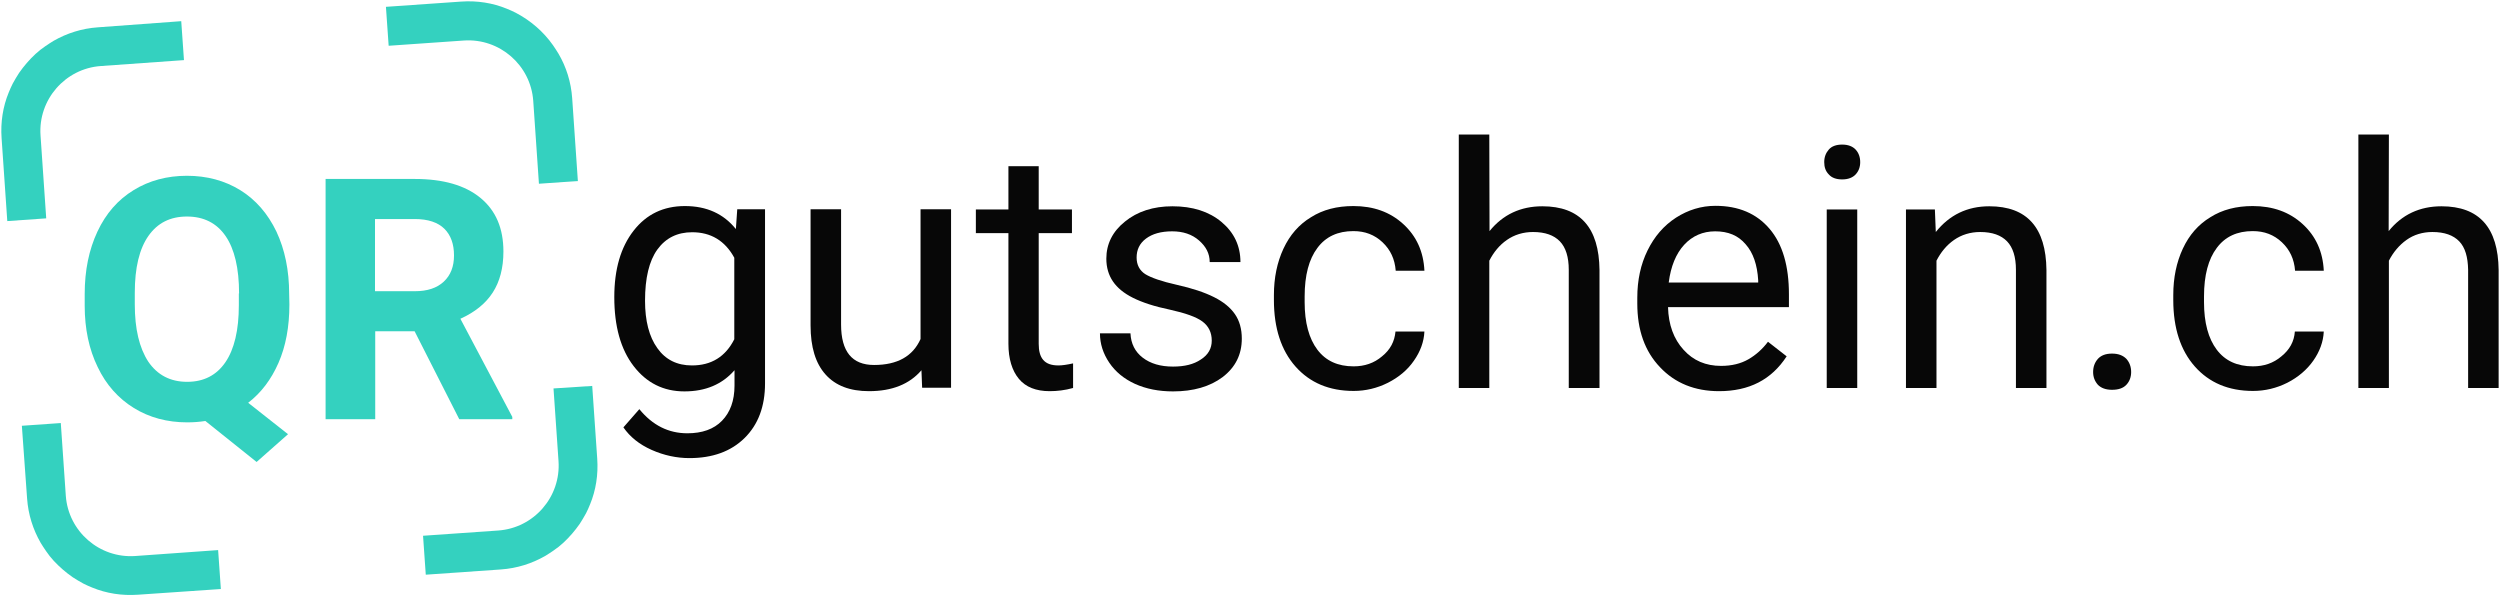 <?xml version="1.0" encoding="utf-8"?>
<!-- Generator: Adobe Illustrator 23.1.1, SVG Export Plug-In . SVG Version: 6.00 Build 0)  -->
<svg version="1.1" id="QRgutschein_x5F_Logo" xmlns="http://www.w3.org/2000/svg" xmlns:xlink="http://www.w3.org/1999/xlink"
	 x="0px" y="0px" viewBox="0 0 1098 262" style="enable-background:new 0 0 1098 262;" xml:space="preserve">
<style type="text/css">
	.st0{enable-background:new    ;}
	.st1{fill:#34D1BF;}
	.st2{fill:#070707;}
</style>
<g class="st0">
	<path class="st1" d="M127.1,133.7c0,9.9-1.6,18.4-4.8,25.7s-7.6,13.1-13.3,17.5l17.5,13.8l-13.8,12.2l-22.5-18
		c-2.6,0.4-5.2,0.6-8,0.6c-8.7,0-16.6-2.1-23.4-6.3s-12.2-10.2-15.9-18c-3.8-7.8-5.7-16.8-5.7-26.9v-5.2c0-10.4,1.9-19.5,5.6-27.4
		s9-14,15.9-18.2c6.8-4.2,14.7-6.3,23.4-6.3s16.6,2.1,23.4,6.3c6.8,4.2,12.1,10.3,15.9,18.2c3.7,7.9,5.6,17,5.6,27.4L127.1,133.7
		L127.1,133.7z M105,128.9c0-11.1-2-19.5-5.9-25.2s-9.6-8.6-17-8.6c-7.3,0-12.9,2.8-16.9,8.5s-6,14-6,25v5.1c0,10.8,2,19.1,5.9,25.1
		c4,5.9,9.7,8.9,17.1,8.9c7.3,0,12.9-2.9,16.8-8.6s5.9-14.1,5.9-25v-5.2H105z"/>
	<path class="st1" d="M182.1,145.5h-17.3v38.6H143V78.6h39.2c12.5,0,22.1,2.8,28.8,8.3c6.8,5.6,10.1,13.4,10.1,23.6
		c0,7.2-1.6,13.2-4.7,18s-7.8,8.6-14.2,11.5l22.8,43.1v1h-23.3L182.1,145.5z M164.7,127.9h17.5c5.5,0,9.7-1.4,12.7-4.2
		s4.5-6.6,4.5-11.5c0-5-1.4-8.9-4.2-11.7s-7.2-4.3-13-4.3h-17.5V127.9L164.7,127.9z"/>
</g>
<g class="st0">
	<path class="st2" d="M269.8,130.5c0-12.2,2.8-21.9,8.5-29.2c5.6-7.2,13.1-10.8,22.5-10.8c9.6,0,17,3.4,22.4,10.1l0.6-8.7H336v76.5
		c0,10.1-3,18.1-9,24s-14.1,8.8-24.2,8.8c-5.6,0-11.2-1.2-16.6-3.6c-5.4-2.4-9.5-5.7-12.4-9.9l7-8c5.8,7.1,12.8,10.6,21.1,10.6
		c6.5,0,11.6-1.8,15.2-5.5s5.5-8.8,5.5-15.5v-6.7c-5.4,6.2-12.7,9.3-22,9.3c-9.2,0-16.6-3.7-22.3-11.1
		C272.6,153.4,269.8,143.3,269.8,130.5z M283.3,132.1c0,8.8,1.8,15.8,5.4,20.8c3.6,5.1,8.7,7.6,15.2,7.6c8.5,0,14.7-3.8,18.6-11.5
		v-35.8c-4.1-7.5-10.3-11.2-18.5-11.2c-6.5,0-11.6,2.5-15.3,7.6C285.1,114.6,283.3,122.1,283.3,132.1z"/>
	<path class="st2" d="M404.7,162.6c-5.2,6.1-12.9,9.2-23,9.2c-8.4,0-14.7-2.4-19.1-7.3c-4.4-4.9-6.6-12-6.6-21.6v-51h13.4v50.6
		c0,11.9,4.8,17.8,14.5,17.8c10.2,0,17-3.8,20.4-11.4v-57h13.4v78.4H405L404.7,162.6z"/>
	<path class="st2" d="M456.2,73v19h14.6v10.4h-14.6V151c0,3.1,0.6,5.5,2,7.1s3.5,2.4,6.7,2.4c1.5,0,3.7-0.3,6.4-0.9v10.8
		c-3.5,1-7,1.4-10.3,1.4c-6,0-10.5-1.8-13.5-5.4c-3-3.6-4.6-8.8-4.6-15.4v-48.6h-14.3V92h14.3V73H456.2z"/>
	<path class="st2" d="M532.2,149.6c0-3.6-1.4-6.4-4.1-8.4c-2.7-2-7.5-3.7-14.3-5.2c-6.8-1.4-12.2-3.2-16.2-5.2s-6.9-4.4-8.8-7.2
		c-1.9-2.8-2.9-6.1-2.9-10c0-6.4,2.7-11.9,8.2-16.3c5.4-4.4,12.4-6.7,20.8-6.7c8.9,0,16.1,2.3,21.6,6.9c5.5,4.6,8.3,10.5,8.3,17.6
		h-13.5c0-3.7-1.6-6.8-4.7-9.5c-3.1-2.7-7-4-11.8-4c-4.9,0-8.7,1.1-11.5,3.2s-4.1,4.9-4.1,8.3c0,3.2,1.3,5.7,3.8,7.3
		c2.6,1.6,7.2,3.2,13.9,4.7s12.1,3.3,16.3,5.4c4.2,2.1,7.2,4.6,9.2,7.5s3,6.5,3,10.7c0,7-2.8,12.6-8.4,16.9
		c-5.6,4.2-12.9,6.3-21.8,6.3c-6.3,0-11.8-1.1-16.7-3.3c-4.8-2.2-8.6-5.3-11.3-9.3s-4.1-8.3-4.1-12.9h13.4c0.2,4.5,2,8.1,5.4,10.7
		c3.4,2.6,7.8,3.9,13.3,3.9c5.1,0,9.1-1,12.2-3.1C530.7,155.8,532.2,153,532.2,149.6z"/>
	<path class="st2" d="M594.5,160.9c4.8,0,9-1.4,12.5-4.4c3.6-2.9,5.5-6.5,5.9-10.9h12.7c-0.2,4.5-1.8,8.8-4.6,12.8
		c-2.8,4.1-6.7,7.3-11.4,9.7c-4.8,2.4-9.8,3.6-15.1,3.6c-10.7,0-19.2-3.6-25.5-10.7s-9.5-16.9-9.5-29.2v-2.2
		c0-7.6,1.4-14.4,4.2-20.4s6.8-10.6,12.1-13.8c5.2-3.3,11.4-4.9,18.6-4.9c8.8,0,16.1,2.6,21.9,7.9c5.8,5.3,8.9,12.1,9.3,20.5H613
		c-0.4-5.1-2.3-9.2-5.8-12.5s-7.7-4.9-12.8-4.9c-6.8,0-12.1,2.4-15.8,7.4c-3.7,4.9-5.6,12-5.6,21.3v2.5c0,9,1.9,16,5.6,20.9
		C582.3,158.5,587.6,160.9,594.5,160.9z"/>
	<path class="st2" d="M654.2,101.5c5.9-7.3,13.7-10.9,23.2-10.9c16.6,0,24.9,9.4,25.1,28v51.8H689v-51.9c0-5.6-1.3-9.8-3.9-12.5
		s-6.5-4.1-11.8-4.1c-4.3,0-8.2,1.2-11.5,3.5s-5.8,5.4-7.7,9.1v55.9h-13.4V59.1h13.4L654.2,101.5L654.2,101.5z"/>
	<path class="st2" d="M755,171.8c-10.6,0-19.3-3.5-25.9-10.5c-6.7-7-10-16.3-10-28v-2.5c0-7.8,1.5-14.7,4.5-20.8s7.1-10.9,12.5-14.4
		c5.3-3.4,11.1-5.2,17.3-5.2c10.2,0,18.1,3.4,23.8,10.1c5.7,6.7,8.5,16.3,8.5,28.8v5.6h-53.1c0.2,7.7,2.5,14,6.8,18.7
		c4.3,4.8,9.8,7.1,16.5,7.1c4.7,0,8.7-1,12-2.9s6.2-4.5,8.6-7.7l8.2,6.4C778,166.8,768.2,171.8,755,171.8z M753.3,101.6
		c-5.4,0-10,2-13.6,5.9s-5.9,9.5-6.8,16.6h39.3v-1c-0.4-6.8-2.2-12.1-5.5-15.8C763.4,103.4,759,101.6,753.3,101.6z"/>
	<path class="st2" d="M801.2,71.2c0-2.2,0.7-4,2-5.5s3.3-2.2,5.9-2.2c2.6,0,4.6,0.8,5.9,2.2s2,3.3,2,5.5s-0.7,4-2,5.4
		s-3.3,2.2-5.9,2.2s-4.6-0.7-5.9-2.2C801.8,75.2,801.2,73.4,801.2,71.2z M815.7,170.4h-13.4V92h13.4V170.4z"/>
	<path class="st2" d="M849.8,92l0.4,9.9c6-7.5,13.8-11.3,23.5-11.3c16.6,0,24.9,9.4,25.1,28v51.8h-13.4v-51.9
		c0-5.6-1.3-9.8-3.9-12.5s-6.5-4.1-11.8-4.1c-4.3,0-8.2,1.2-11.5,3.5s-5.8,5.4-7.7,9.1v55.9h-13.4V92H849.8L849.8,92z"/>
	<path class="st2" d="M919.3,163.4c0-2.3,0.7-4.2,2.1-5.8c1.4-1.5,3.4-2.3,6.2-2.3s4.8,0.8,6.3,2.3c1.4,1.6,2.1,3.5,2.1,5.8
		c0,2.2-0.7,4.1-2.1,5.6s-3.5,2.2-6.3,2.2s-4.8-0.8-6.2-2.2C920,167.4,919.3,165.6,919.3,163.4z"/>
	<path class="st2" d="M989.5,160.9c4.8,0,9-1.4,12.5-4.4c3.6-2.9,5.6-6.5,5.9-10.9h12.7c-0.2,4.5-1.8,8.8-4.6,12.8
		s-6.7,7.3-11.4,9.7c-4.8,2.4-9.8,3.6-15.1,3.6c-10.7,0-19.2-3.6-25.5-10.7s-9.5-16.9-9.5-29.2v-2.2c0-7.6,1.4-14.4,4.2-20.4
		s6.8-10.6,12.1-13.8c5.2-3.3,11.4-4.9,18.6-4.9c8.8,0,16.1,2.6,21.9,7.9c5.8,5.3,8.9,12.1,9.3,20.5H1008c-0.4-5.1-2.3-9.2-5.8-12.5
		s-7.7-4.9-12.8-4.9c-6.8,0-12.1,2.4-15.8,7.4c-3.7,4.9-5.6,12-5.6,21.3v2.5c0,9,1.9,16,5.6,20.9
		C977.3,158.5,982.6,160.9,989.5,160.9z"/>
	<path class="st2" d="M1049.1,101.5c5.9-7.3,13.7-10.9,23.2-10.9c16.6,0,24.9,9.4,25.1,28v51.8H1084v-51.9
		c-0.1-5.6-1.3-9.8-3.9-12.5s-6.5-4.1-11.8-4.1c-4.3,0-8.2,1.2-11.4,3.5s-5.8,5.4-7.7,9.1v55.9h-13.4V59.1h13.4L1049.1,101.5
		L1049.1,101.5z"/>
</g>
<path class="st1" d="M260.1,169.5l2.2,31.9c0.5,7.1-0.6,13.9-3.1,20c-0.5,1.4-1.2,2.7-1.8,4l0,0c-0.9,1.6-1.8,3.2-2.8,4.7
	c-2.1,3-4.5,5.8-7.2,8.3c-1.3,1.2-2.8,2.4-4.3,3.4l0,0c-1.2,0.9-2.5,1.6-3.7,2.4c-5.8,3.3-12.3,5.4-19.4,5.9l-33,2.3l-1.2-17.1
	l33-2.3c15.7-1.1,27.6-14.8,26.5-30.5l-2.2-31.9L260.1,169.5L260.1,169.5z"/>
<path class="st1" d="M95.8,241.6l1.2,17.1l-36.4,2.5c-7.1,0.5-13.9-0.6-20-3.1c-1.4-0.5-2.7-1.2-4-1.8l0,0c-1.6-0.9-3.2-1.8-4.7-2.8
	c-3-2.1-5.8-4.5-8.3-7.2c-1.2-1.3-2.4-2.8-3.4-4.3l0,0c-0.9-1.2-1.6-2.5-2.4-3.7c-3.3-5.8-5.4-12.3-5.9-19.4L9.6,187l17.1-1.2
	l2.2,31.9c1.1,15.7,14.8,27.6,30.5,26.5L95.8,241.6z"/>
<path class="st1" d="M79.6,9.3l1.2,17.1L44.3,29c-15.7,1.1-27.6,14.8-26.5,30.5l2.5,36.4L3.2,97.1L0.7,60.7
	c-0.5-7.1,0.6-13.9,3.1-20c0.5-1.4,1.2-2.7,1.8-4l0,0c0.9-1.6,1.8-3.2,2.8-4.7c2.1-3,4.5-5.8,7.2-8.3c1.3-1.2,2.8-2.4,4.3-3.4l0,0
	c1.2-0.9,2.5-1.6,3.7-2.4c5.8-3.3,12.3-5.4,19.4-5.9L79.6,9.3L79.6,9.3z"/>
<path class="st1" d="M251.3,43.1l2.5,36.4l-17.1,1.2l-2.5-36.4c-1.1-15.7-14.8-27.6-30.5-26.5l-33,2.3L169.5,3l33-2.3
	c7.1-0.5,13.9,0.6,20,3.1c1.4,0.5,2.7,1.2,4,1.8l0,0c6.5,3.4,12.2,8.3,16.4,14.3l0,0c0.9,1.2,1.6,2.5,2.4,3.7
	C248.7,29.4,250.8,36,251.3,43.1z"/>
</svg>
